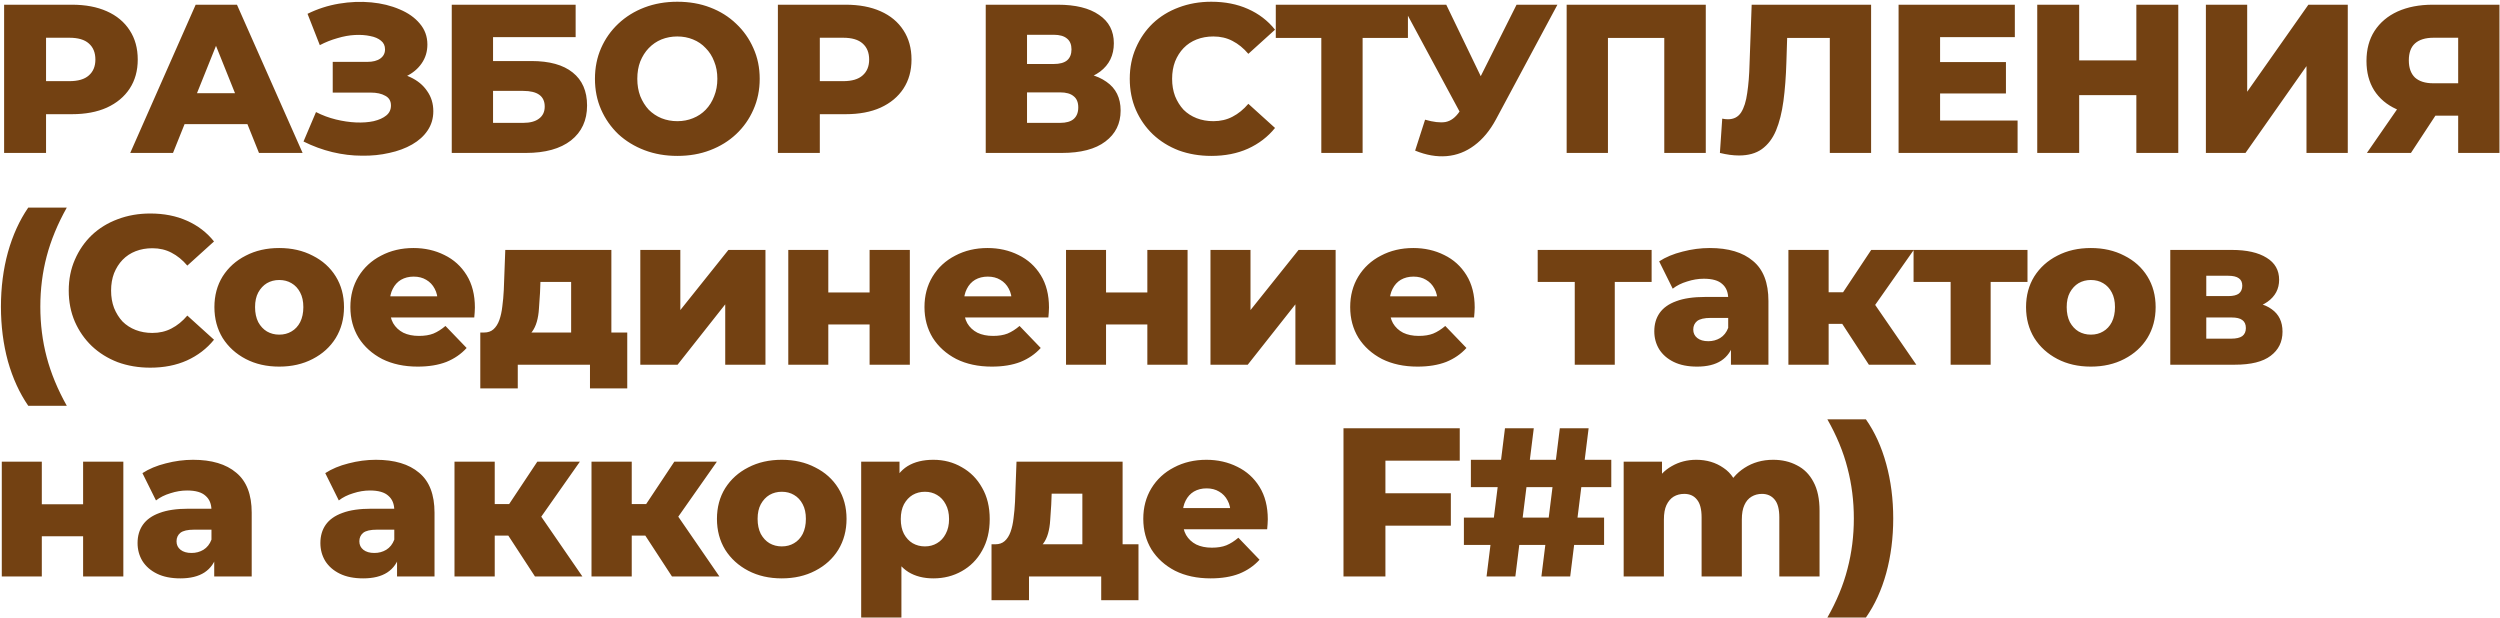 <?xml version="1.0" encoding="UTF-8"?> <svg xmlns="http://www.w3.org/2000/svg" width="850" height="210" viewBox="0 0 850 210" fill="none"><path d="M1.4 52V1.6H24.44C29.048 1.6 33.008 2.344 36.32 3.832C39.68 5.32 42.272 7.48 44.096 10.312C45.92 13.096 46.832 16.408 46.832 20.248C46.832 24.04 45.92 27.328 44.096 30.112C42.272 32.896 39.68 35.056 36.32 36.592C33.008 38.08 29.048 38.824 24.44 38.824H9.32L15.656 32.632V52H1.4ZM15.656 34.144L9.32 27.592H23.576C26.552 27.592 28.76 26.944 30.2 25.648C31.688 24.352 32.432 22.552 32.432 20.248C32.432 17.896 31.688 16.072 30.2 14.776C28.76 13.48 26.552 12.832 23.576 12.832H9.32L15.656 6.28V34.144ZM44.279 52L66.527 1.6H80.567L102.887 52H88.055L70.631 8.584H76.247L58.823 52H44.279ZM56.447 42.208L60.119 31.696H84.743L88.415 42.208H56.447ZM103.191 48.112L107.439 38.104C109.599 39.208 111.855 40.048 114.207 40.624C116.559 41.2 118.839 41.536 121.047 41.632C123.255 41.728 125.247 41.584 127.023 41.2C128.847 40.768 130.287 40.12 131.343 39.256C132.399 38.392 132.927 37.264 132.927 35.872C132.927 34.336 132.279 33.232 130.983 32.56C129.735 31.84 128.079 31.48 126.015 31.48H113.127V21.04H124.863C126.783 21.04 128.271 20.656 129.327 19.888C130.383 19.12 130.911 18.088 130.911 16.792C130.911 15.544 130.455 14.56 129.543 13.84C128.631 13.072 127.407 12.544 125.871 12.256C124.335 11.92 122.607 11.8 120.687 11.896C118.767 11.992 116.775 12.352 114.711 12.976C112.647 13.552 110.655 14.344 108.735 15.352L104.559 4.696C107.967 3.016 111.543 1.864 115.287 1.24C119.031 0.616 122.679 0.472 126.231 0.808C129.783 1.144 132.999 1.936 135.879 3.184C138.759 4.384 141.039 5.992 142.719 8.008C144.447 10.024 145.311 12.4 145.311 15.136C145.311 17.536 144.663 19.672 143.367 21.544C142.071 23.416 140.319 24.88 138.111 25.936C135.903 26.992 133.359 27.52 130.479 27.52L130.839 24.496C134.151 24.496 137.031 25.072 139.479 26.224C141.975 27.376 143.895 28.96 145.239 30.976C146.631 32.944 147.327 35.224 147.327 37.816C147.327 40.264 146.679 42.448 145.383 44.368C144.135 46.24 142.383 47.824 140.127 49.12C137.871 50.416 135.279 51.376 132.351 52C129.471 52.672 126.375 52.984 123.063 52.936C119.751 52.936 116.391 52.528 112.983 51.712C109.623 50.896 106.359 49.696 103.191 48.112ZM153.596 52V1.6H195.716V12.616H167.636V20.752H180.668C186.812 20.752 191.492 22.048 194.708 24.64C197.972 27.232 199.604 30.976 199.604 35.872C199.604 40.912 197.78 44.872 194.132 47.752C190.484 50.584 185.372 52 178.796 52H153.596ZM167.636 41.776H177.86C180.212 41.776 182.012 41.296 183.26 40.336C184.556 39.376 185.204 38.008 185.204 36.232C185.204 32.68 182.756 30.904 177.86 30.904H167.636V41.776ZM230.291 53.008C226.259 53.008 222.539 52.36 219.131 51.064C215.723 49.768 212.747 47.944 210.203 45.592C207.707 43.192 205.763 40.408 204.371 37.24C202.979 34.072 202.283 30.592 202.283 26.8C202.283 23.008 202.979 19.528 204.371 16.36C205.763 13.192 207.707 10.432 210.203 8.08C212.747 5.68 215.723 3.832 219.131 2.536C222.539 1.24 226.259 0.592 230.291 0.592C234.371 0.592 238.091 1.24 241.451 2.536C244.859 3.832 247.811 5.68 250.307 8.08C252.803 10.432 254.747 13.192 256.139 16.36C257.579 19.528 258.299 23.008 258.299 26.8C258.299 30.592 257.579 34.096 256.139 37.312C254.747 40.48 252.803 43.24 250.307 45.592C247.811 47.944 244.859 49.768 241.451 51.064C238.091 52.36 234.371 53.008 230.291 53.008ZM230.291 41.2C232.211 41.2 233.987 40.864 235.619 40.192C237.299 39.52 238.739 38.56 239.939 37.312C241.187 36.016 242.147 34.48 242.819 32.704C243.539 30.928 243.899 28.96 243.899 26.8C243.899 24.592 243.539 22.624 242.819 20.896C242.147 19.12 241.187 17.608 239.939 16.36C238.739 15.064 237.299 14.08 235.619 13.408C233.987 12.736 232.211 12.4 230.291 12.4C228.371 12.4 226.571 12.736 224.891 13.408C223.259 14.08 221.819 15.064 220.571 16.36C219.371 17.608 218.411 19.12 217.691 20.896C217.019 22.624 216.683 24.592 216.683 26.8C216.683 28.96 217.019 30.928 217.691 32.704C218.411 34.48 219.371 36.016 220.571 37.312C221.819 38.56 223.259 39.52 224.891 40.192C226.571 40.864 228.371 41.2 230.291 41.2ZM264.481 52V1.6H287.521C292.129 1.6 296.089 2.344 299.401 3.832C302.761 5.32 305.353 7.48 307.177 10.312C309.001 13.096 309.913 16.408 309.913 20.248C309.913 24.04 309.001 27.328 307.177 30.112C305.353 32.896 302.761 35.056 299.401 36.592C296.089 38.08 292.129 38.824 287.521 38.824H272.401L278.737 32.632V52H264.481ZM278.737 34.144L272.401 27.592H286.657C289.633 27.592 291.841 26.944 293.281 25.648C294.769 24.352 295.513 22.552 295.513 20.248C295.513 17.896 294.769 16.072 293.281 14.776C291.841 13.48 289.633 12.832 286.657 12.832H272.401L278.737 6.28V34.144ZM335.148 52V1.6H359.628C365.676 1.6 370.356 2.752 373.668 5.056C377.028 7.312 378.708 10.528 378.708 14.704C378.708 18.784 377.148 22 374.028 24.352C370.908 26.656 366.732 27.808 361.5 27.808L362.94 24.424C368.604 24.424 373.02 25.552 376.188 27.808C379.404 30.016 381.012 33.28 381.012 37.6C381.012 42.016 379.284 45.52 375.828 48.112C372.42 50.704 367.476 52 360.996 52H335.148ZM349.188 41.776H360.42C362.484 41.776 364.02 41.344 365.028 40.48C366.084 39.568 366.612 38.248 366.612 36.52C366.612 34.792 366.084 33.52 365.028 32.704C364.02 31.84 362.484 31.408 360.42 31.408H349.188V41.776ZM349.188 21.76H358.26C360.276 21.76 361.788 21.352 362.796 20.536C363.804 19.672 364.308 18.424 364.308 16.792C364.308 15.16 363.804 13.936 362.796 13.12C361.788 12.256 360.276 11.824 358.26 11.824H349.188V21.76ZM411.838 53.008C407.854 53.008 404.158 52.384 400.75 51.136C397.39 49.84 394.462 48.016 391.966 45.664C389.518 43.312 387.598 40.552 386.206 37.384C384.814 34.168 384.118 30.64 384.118 26.8C384.118 22.96 384.814 19.456 386.206 16.288C387.598 13.072 389.518 10.288 391.966 7.936C394.462 5.584 397.39 3.784 400.75 2.536C404.158 1.24 407.854 0.592 411.838 0.592C416.494 0.592 420.646 1.408 424.294 3.04C427.99 4.672 431.062 7.024 433.51 10.096L424.438 18.304C422.806 16.384 421.006 14.92 419.038 13.912C417.118 12.904 414.958 12.4 412.558 12.4C410.494 12.4 408.598 12.736 406.87 13.408C405.142 14.08 403.654 15.064 402.406 16.36C401.206 17.608 400.246 19.12 399.526 20.896C398.854 22.672 398.518 24.64 398.518 26.8C398.518 28.96 398.854 30.928 399.526 32.704C400.246 34.48 401.206 36.016 402.406 37.312C403.654 38.56 405.142 39.52 406.87 40.192C408.598 40.864 410.494 41.2 412.558 41.2C414.958 41.2 417.118 40.696 419.038 39.688C421.006 38.68 422.806 37.216 424.438 35.296L433.51 43.504C431.062 46.528 427.99 48.88 424.294 50.56C420.646 52.192 416.494 53.008 411.838 53.008ZM449.248 52V9.736L452.416 12.904H433.768V1.6H478.696V12.904H460.12L463.288 9.736V52H449.248ZM484.528 40.696C487.36 41.512 489.664 41.776 491.44 41.488C493.264 41.152 494.872 39.952 496.264 37.888L498.712 34.288L499.936 32.92L515.632 1.6H529.528L508.648 40.552C506.584 44.392 504.112 47.368 501.232 49.48C498.4 51.592 495.28 52.792 491.872 53.08C488.464 53.368 484.888 52.744 481.144 51.208L484.528 40.696ZM499.72 44.368L476.68 1.6H491.728L507.496 34.288L499.72 44.368ZM532.662 52V1.6H579.966V52H565.854V9.736L569.022 12.904H543.606L546.702 9.736V52H532.662ZM591.247 52.864C590.287 52.864 589.255 52.792 588.151 52.648C587.095 52.504 585.967 52.288 584.767 52L585.559 40.336C586.231 40.48 586.879 40.552 587.503 40.552C589.471 40.552 590.959 39.784 591.967 38.248C592.975 36.664 593.671 34.456 594.055 31.624C594.487 28.792 594.751 25.48 594.847 21.688L595.567 1.6H636.175V52H622.135V9.736L625.231 12.904H604.855L607.735 9.592L607.375 21.112C607.231 26.008 606.895 30.424 606.367 34.36C605.839 38.248 604.999 41.584 603.847 44.368C602.695 47.104 601.087 49.216 599.023 50.704C597.007 52.144 594.415 52.864 591.247 52.864ZM658.62 21.112H682.02V31.768H658.62V21.112ZM659.628 40.984H685.98V52H645.516V1.6H685.044V12.616H659.628V40.984ZM726.358 1.6H740.614V52H726.358V1.6ZM706.918 52H692.662V1.6H706.918V52ZM727.366 32.344H705.91V20.536H727.366V32.344ZM750.003 52V1.6H764.043V31.192L784.851 1.6H798.243V52H784.203V22.48L763.467 52H750.003ZM835.778 52V36.376L839.162 39.328H826.418C821.906 39.328 818.018 38.584 814.754 37.096C811.49 35.608 808.97 33.472 807.194 30.688C805.466 27.904 804.602 24.592 804.602 20.752C804.602 16.768 805.514 13.36 807.338 10.528C809.21 7.648 811.826 5.44 815.186 3.904C818.594 2.368 822.578 1.6 827.138 1.6H849.818V52H835.778ZM804.746 52L817.346 33.784H831.674L819.722 52H804.746ZM835.778 31.84V9.304L839.162 12.832H827.426C824.642 12.832 822.53 13.48 821.09 14.776C819.698 16.024 819.002 17.944 819.002 20.536C819.002 23.08 819.698 25.024 821.09 26.368C822.53 27.664 824.594 28.312 827.282 28.312H839.162L835.778 31.84ZM9.608 137.968C6.632 133.648 4.328 128.608 2.696 122.848C1.112 117.04 0.32 110.848 0.32 104.272C0.32 97.696 1.112 91.528 2.696 85.768C4.328 79.96 6.632 74.896 9.608 70.576H22.712C19.592 76.144 17.312 81.664 15.872 87.136C14.432 92.608 13.712 98.32 13.712 104.272C13.712 110.224 14.432 115.936 15.872 121.408C17.312 126.88 19.592 132.4 22.712 137.968H9.608ZM51.09 125.008C47.106 125.008 43.41 124.384 40.002 123.136C36.642 121.84 33.714 120.016 31.218 117.664C28.77 115.312 26.85 112.552 25.458 109.384C24.066 106.168 23.37 102.64 23.37 98.8C23.37 94.96 24.066 91.456 25.458 88.288C26.85 85.072 28.77 82.288 31.218 79.936C33.714 77.584 36.642 75.784 40.002 74.536C43.41 73.24 47.106 72.592 51.09 72.592C55.746 72.592 59.898 73.408 63.546 75.04C67.242 76.672 70.314 79.024 72.762 82.096L63.69 90.304C62.058 88.384 60.258 86.92 58.29 85.912C56.37 84.904 54.21 84.4 51.81 84.4C49.746 84.4 47.85 84.736 46.122 85.408C44.394 86.08 42.906 87.064 41.658 88.36C40.458 89.608 39.498 91.12 38.778 92.896C38.106 94.672 37.77 96.64 37.77 98.8C37.77 100.96 38.106 102.928 38.778 104.704C39.498 106.48 40.458 108.016 41.658 109.312C42.906 110.56 44.394 111.52 46.122 112.192C47.85 112.864 49.746 113.2 51.81 113.2C54.21 113.2 56.37 112.696 58.29 111.688C60.258 110.68 62.058 109.216 63.69 107.296L72.762 115.504C70.314 118.528 67.242 120.88 63.546 122.56C59.898 124.192 55.746 125.008 51.09 125.008ZM94.929 124.648C90.657 124.648 86.865 123.784 83.553 122.056C80.241 120.328 77.625 117.952 75.705 114.928C73.833 111.856 72.897 108.352 72.897 104.416C72.897 100.48 73.833 97 75.705 93.976C77.625 90.952 80.241 88.6 83.553 86.92C86.865 85.192 90.657 84.328 94.929 84.328C99.201 84.328 102.993 85.192 106.305 86.92C109.665 88.6 112.281 90.952 114.153 93.976C116.025 97 116.961 100.48 116.961 104.416C116.961 108.352 116.025 111.856 114.153 114.928C112.281 117.952 109.665 120.328 106.305 122.056C102.993 123.784 99.201 124.648 94.929 124.648ZM94.929 113.776C96.513 113.776 97.905 113.416 99.105 112.696C100.353 111.976 101.337 110.92 102.057 109.528C102.777 108.088 103.137 106.384 103.137 104.416C103.137 102.448 102.777 100.792 102.057 99.448C101.337 98.056 100.353 97 99.105 96.28C97.905 95.56 96.513 95.2 94.929 95.2C93.393 95.2 92.001 95.56 90.753 96.28C89.553 97 88.569 98.056 87.801 99.448C87.081 100.792 86.721 102.448 86.721 104.416C86.721 106.384 87.081 108.088 87.801 109.528C88.569 110.92 89.553 111.976 90.753 112.696C92.001 113.416 93.393 113.776 94.929 113.776ZM142.024 124.648C137.416 124.648 133.384 123.784 129.928 122.056C126.52 120.28 123.856 117.88 121.936 114.856C120.064 111.784 119.128 108.304 119.128 104.416C119.128 100.528 120.04 97.072 121.864 94.048C123.736 90.976 126.304 88.6 129.568 86.92C132.832 85.192 136.504 84.328 140.584 84.328C144.424 84.328 147.928 85.12 151.096 86.704C154.264 88.24 156.784 90.52 158.656 93.544C160.528 96.568 161.464 100.24 161.464 104.56C161.464 105.04 161.44 105.592 161.392 106.216C161.344 106.84 161.296 107.416 161.248 107.944H130.36V100.744H153.976L148.792 102.76C148.84 100.984 148.504 99.448 147.784 98.152C147.112 96.856 146.152 95.848 144.904 95.128C143.704 94.408 142.288 94.048 140.656 94.048C139.024 94.048 137.584 94.408 136.336 95.128C135.136 95.848 134.2 96.88 133.528 98.224C132.856 99.52 132.52 101.056 132.52 102.832V104.92C132.52 106.84 132.904 108.496 133.672 109.888C134.488 111.28 135.64 112.36 137.128 113.128C138.616 113.848 140.392 114.208 142.456 114.208C144.376 114.208 146.008 113.944 147.352 113.416C148.744 112.84 150.112 111.976 151.456 110.824L158.656 118.312C156.784 120.376 154.48 121.96 151.744 123.064C149.008 124.12 145.768 124.648 142.024 124.648ZM194.186 118.024V95.848H183.746L183.602 99.592C183.506 101.464 183.386 103.24 183.242 104.92C183.146 106.552 182.906 108.04 182.522 109.384C182.138 110.728 181.586 111.88 180.866 112.84C180.146 113.752 179.186 114.424 177.986 114.856L164.594 113.056C165.89 113.056 166.946 112.696 167.762 111.976C168.626 111.208 169.298 110.152 169.778 108.808C170.258 107.464 170.594 105.928 170.786 104.2C171.026 102.424 171.194 100.552 171.29 98.584L171.794 84.976H207.866V118.024H194.186ZM163.298 132.064V113.056H213.266V132.064H200.594V124H176.042V132.064H163.298ZM217.705 124V84.976H231.313V105.424L247.657 84.976H260.257V124H246.577V103.48L230.377 124H217.705ZM268.015 124V84.976H281.623V99.448H295.663V84.976H309.343V124H295.663V110.32H281.623V124H268.015ZM337.218 124.648C332.61 124.648 328.578 123.784 325.122 122.056C321.714 120.28 319.05 117.88 317.13 114.856C315.258 111.784 314.322 108.304 314.322 104.416C314.322 100.528 315.234 97.072 317.058 94.048C318.93 90.976 321.498 88.6 324.762 86.92C328.026 85.192 331.698 84.328 335.778 84.328C339.618 84.328 343.122 85.12 346.29 86.704C349.458 88.24 351.978 90.52 353.85 93.544C355.722 96.568 356.658 100.24 356.658 104.56C356.658 105.04 356.634 105.592 356.586 106.216C356.538 106.84 356.49 107.416 356.442 107.944H325.554V100.744H349.17L343.986 102.76C344.034 100.984 343.698 99.448 342.978 98.152C342.306 96.856 341.346 95.848 340.098 95.128C338.898 94.408 337.482 94.048 335.85 94.048C334.218 94.048 332.778 94.408 331.53 95.128C330.33 95.848 329.394 96.88 328.722 98.224C328.05 99.52 327.714 101.056 327.714 102.832V104.92C327.714 106.84 328.098 108.496 328.866 109.888C329.682 111.28 330.834 112.36 332.322 113.128C333.81 113.848 335.586 114.208 337.65 114.208C339.57 114.208 341.202 113.944 342.546 113.416C343.938 112.84 345.306 111.976 346.65 110.824L353.85 118.312C351.978 120.376 349.674 121.96 346.938 123.064C344.202 124.12 340.962 124.648 337.218 124.648ZM362.447 124V84.976H376.055V99.448H390.095V84.976H403.775V124H390.095V110.32H376.055V124H362.447ZM411.562 124V84.976H425.17V105.424L441.514 84.976H454.114V124H440.434V103.48L424.234 124H411.562ZM481.96 124.648C477.352 124.648 473.32 123.784 469.864 122.056C466.456 120.28 463.792 117.88 461.872 114.856C460 111.784 459.064 108.304 459.064 104.416C459.064 100.528 459.976 97.072 461.8 94.048C463.672 90.976 466.24 88.6 469.504 86.92C472.768 85.192 476.44 84.328 480.52 84.328C484.36 84.328 487.864 85.12 491.032 86.704C494.2 88.24 496.72 90.52 498.592 93.544C500.464 96.568 501.4 100.24 501.4 104.56C501.4 105.04 501.376 105.592 501.328 106.216C501.28 106.84 501.232 107.416 501.184 107.944H470.296V100.744H493.912L488.728 102.76C488.776 100.984 488.44 99.448 487.72 98.152C487.048 96.856 486.088 95.848 484.84 95.128C483.64 94.408 482.224 94.048 480.592 94.048C478.96 94.048 477.52 94.408 476.272 95.128C475.072 95.848 474.136 96.88 473.464 98.224C472.792 99.52 472.456 101.056 472.456 102.832V104.92C472.456 106.84 472.84 108.496 473.608 109.888C474.424 111.28 475.576 112.36 477.064 113.128C478.552 113.848 480.328 114.208 482.392 114.208C484.312 114.208 485.944 113.944 487.288 113.416C488.68 112.84 490.048 111.976 491.392 110.824L498.592 118.312C496.72 120.376 494.416 121.96 491.68 123.064C488.944 124.12 485.704 124.648 481.96 124.648ZM535.415 124V92.824L538.367 95.848H522.815V84.976H561.551V95.848H545.999L549.023 92.824V124H535.415ZM588.523 124V116.728L587.587 114.928V101.536C587.587 99.376 586.915 97.72 585.571 96.568C584.275 95.368 582.187 94.768 579.307 94.768C577.435 94.768 575.539 95.08 573.619 95.704C571.699 96.28 570.067 97.096 568.723 98.152L564.115 88.864C566.323 87.424 568.963 86.32 572.035 85.552C575.155 84.736 578.251 84.328 581.323 84.328C587.659 84.328 592.555 85.792 596.011 88.72C599.515 91.6 601.267 96.136 601.267 102.328V124H588.523ZM577.003 124.648C573.883 124.648 571.243 124.12 569.083 123.064C566.923 122.008 565.267 120.568 564.115 118.744C563.011 116.92 562.459 114.88 562.459 112.624C562.459 110.224 563.059 108.16 564.259 106.432C565.507 104.656 567.403 103.312 569.947 102.4C572.491 101.44 575.779 100.96 579.811 100.96H589.027V108.088H581.683C579.475 108.088 577.915 108.448 577.003 109.168C576.139 109.888 575.707 110.848 575.707 112.048C575.707 113.248 576.163 114.208 577.075 114.928C577.987 115.648 579.235 116.008 580.819 116.008C582.307 116.008 583.651 115.648 584.851 114.928C586.099 114.16 587.011 113.008 587.587 111.472L589.459 116.512C588.739 119.2 587.323 121.24 585.211 122.632C583.147 123.976 580.411 124.648 577.003 124.648ZM635.417 124L623.537 105.784L634.553 99.304L651.545 124H635.417ZM608.057 124V84.976H621.737V124H608.057ZM617.705 110.104V99.376H631.817V110.104H617.705ZM635.921 106L623.105 104.704L636.209 84.976H650.681L635.921 106ZM663.212 124V92.824L666.164 95.848H650.612V84.976H689.348V95.848H673.796L676.82 92.824V124H663.212ZM710.886 124.648C706.614 124.648 702.822 123.784 699.51 122.056C696.198 120.328 693.582 117.952 691.662 114.928C689.79 111.856 688.854 108.352 688.854 104.416C688.854 100.48 689.79 97 691.662 93.976C693.582 90.952 696.198 88.6 699.51 86.92C702.822 85.192 706.614 84.328 710.886 84.328C715.158 84.328 718.95 85.192 722.262 86.92C725.622 88.6 728.238 90.952 730.11 93.976C731.982 97 732.918 100.48 732.918 104.416C732.918 108.352 731.982 111.856 730.11 114.928C728.238 117.952 725.622 120.328 722.262 122.056C718.95 123.784 715.158 124.648 710.886 124.648ZM710.886 113.776C712.47 113.776 713.862 113.416 715.062 112.696C716.31 111.976 717.294 110.92 718.014 109.528C718.734 108.088 719.094 106.384 719.094 104.416C719.094 102.448 718.734 100.792 718.014 99.448C717.294 98.056 716.31 97 715.062 96.28C713.862 95.56 712.47 95.2 710.886 95.2C709.35 95.2 707.958 95.56 706.71 96.28C705.51 97 704.526 98.056 703.758 99.448C703.038 100.792 702.678 102.448 702.678 104.416C702.678 106.384 703.038 108.088 703.758 109.528C704.526 110.92 705.51 111.976 706.71 112.696C707.958 113.416 709.35 113.776 710.886 113.776ZM737.894 124V84.976H758.846C763.886 84.976 767.822 85.864 770.654 87.64C773.486 89.368 774.902 91.864 774.902 95.128C774.902 98.248 773.582 100.744 770.942 102.616C768.35 104.44 764.846 105.352 760.43 105.352L761.654 102.472C766.406 102.472 769.982 103.36 772.382 105.136C774.83 106.864 776.054 109.408 776.054 112.768C776.054 116.224 774.71 118.96 772.022 120.976C769.382 122.992 765.326 124 759.854 124H737.894ZM750.134 115.144H758.63C760.31 115.144 761.558 114.856 762.374 114.28C763.19 113.656 763.598 112.744 763.598 111.544C763.598 110.296 763.19 109.384 762.374 108.808C761.606 108.232 760.406 107.944 758.774 107.944H750.134V115.144ZM750.134 100.672H757.622C759.254 100.672 760.454 100.384 761.222 99.808C761.99 99.184 762.374 98.296 762.374 97.144C762.374 95.992 761.99 95.152 761.222 94.624C760.454 94.048 759.254 93.76 757.622 93.76H750.134V100.672ZM0.608 196V156.976H14.216V171.448H28.256V156.976H41.936V196H28.256V182.32H14.216V196H0.608ZM72.835 196V188.728L71.899 186.928V173.536C71.899 171.376 71.227 169.72 69.883 168.568C68.587 167.368 66.499 166.768 63.619 166.768C61.747 166.768 59.851 167.08 57.931 167.704C56.011 168.28 54.379 169.096 53.035 170.152L48.427 160.864C50.635 159.424 53.275 158.32 56.347 157.552C59.467 156.736 62.563 156.328 65.635 156.328C71.971 156.328 76.867 157.792 80.323 160.72C83.827 163.6 85.579 168.136 85.579 174.328V196H72.835ZM61.315 196.648C58.195 196.648 55.555 196.12 53.395 195.064C51.235 194.008 49.579 192.568 48.427 190.744C47.323 188.92 46.771 186.88 46.771 184.624C46.771 182.224 47.371 180.16 48.571 178.432C49.819 176.656 51.715 175.312 54.259 174.4C56.803 173.44 60.091 172.96 64.123 172.96H73.339V180.088H65.995C63.787 180.088 62.227 180.448 61.315 181.168C60.451 181.888 60.019 182.848 60.019 184.048C60.019 185.248 60.475 186.208 61.387 186.928C62.299 187.648 63.547 188.008 65.131 188.008C66.619 188.008 67.963 187.648 69.163 186.928C70.411 186.16 71.323 185.008 71.899 183.472L73.771 188.512C73.051 191.2 71.635 193.24 69.523 194.632C67.459 195.976 64.723 196.648 61.315 196.648ZM134.994 196V188.728L134.058 186.928V173.536C134.058 171.376 133.386 169.72 132.042 168.568C130.746 167.368 128.658 166.768 125.778 166.768C123.906 166.768 122.01 167.08 120.09 167.704C118.17 168.28 116.538 169.096 115.194 170.152L110.586 160.864C112.794 159.424 115.434 158.32 118.506 157.552C121.626 156.736 124.722 156.328 127.794 156.328C134.13 156.328 139.026 157.792 142.482 160.72C145.986 163.6 147.738 168.136 147.738 174.328V196H134.994ZM123.474 196.648C120.354 196.648 117.714 196.12 115.554 195.064C113.394 194.008 111.738 192.568 110.586 190.744C109.482 188.92 108.93 186.88 108.93 184.624C108.93 182.224 109.53 180.16 110.73 178.432C111.978 176.656 113.874 175.312 116.418 174.4C118.962 173.44 122.25 172.96 126.282 172.96H135.498V180.088H128.154C125.946 180.088 124.386 180.448 123.474 181.168C122.61 181.888 122.178 182.848 122.178 184.048C122.178 185.248 122.634 186.208 123.546 186.928C124.458 187.648 125.706 188.008 127.29 188.008C128.778 188.008 130.122 187.648 131.322 186.928C132.57 186.16 133.482 185.008 134.058 183.472L135.93 188.512C135.21 191.2 133.794 193.24 131.682 194.632C129.618 195.976 126.882 196.648 123.474 196.648ZM181.888 196L170.008 177.784L181.024 171.304L198.016 196H181.888ZM154.528 196V156.976H168.208V196H154.528ZM164.176 182.104V171.376H178.288V182.104H164.176ZM182.392 178L169.576 176.704L182.68 156.976H197.152L182.392 178ZM228.471 196L216.591 177.784L227.607 171.304L244.599 196H228.471ZM201.111 196V156.976H214.791V196H201.111ZM210.759 182.104V171.376H224.871V182.104H210.759ZM228.975 178L216.159 176.704L229.263 156.976H243.735L228.975 178ZM265.794 196.648C261.522 196.648 257.73 195.784 254.418 194.056C251.106 192.328 248.49 189.952 246.57 186.928C244.698 183.856 243.762 180.352 243.762 176.416C243.762 172.48 244.698 169 246.57 165.976C248.49 162.952 251.106 160.6 254.418 158.92C257.73 157.192 261.522 156.328 265.794 156.328C270.066 156.328 273.858 157.192 277.17 158.92C280.53 160.6 283.146 162.952 285.018 165.976C286.89 169 287.826 172.48 287.826 176.416C287.826 180.352 286.89 183.856 285.018 186.928C283.146 189.952 280.53 192.328 277.17 194.056C273.858 195.784 270.066 196.648 265.794 196.648ZM265.794 185.776C267.378 185.776 268.77 185.416 269.97 184.696C271.218 183.976 272.202 182.92 272.922 181.528C273.642 180.088 274.002 178.384 274.002 176.416C274.002 174.448 273.642 172.792 272.922 171.448C272.202 170.056 271.218 169 269.97 168.28C268.77 167.56 267.378 167.2 265.794 167.2C264.258 167.2 262.866 167.56 261.618 168.28C260.418 169 259.434 170.056 258.666 171.448C257.946 172.792 257.586 174.448 257.586 176.416C257.586 178.384 257.946 180.088 258.666 181.528C259.434 182.92 260.418 183.976 261.618 184.696C262.866 185.416 264.258 185.776 265.794 185.776ZM317.353 196.648C314.041 196.648 311.209 195.928 308.857 194.488C306.505 193 304.705 190.792 303.457 187.864C302.257 184.888 301.657 181.096 301.657 176.488C301.657 171.832 302.233 168.04 303.385 165.112C304.537 162.136 306.265 159.928 308.569 158.488C310.921 157.048 313.849 156.328 317.353 156.328C320.905 156.328 324.121 157.168 327.001 158.848C329.929 160.48 332.233 162.808 333.913 165.832C335.641 168.808 336.505 172.36 336.505 176.488C336.505 180.616 335.641 184.192 333.913 187.216C332.233 190.24 329.929 192.568 327.001 194.2C324.121 195.832 320.905 196.648 317.353 196.648ZM292.801 209.968V156.976H305.833V163.6L305.761 176.488L306.481 189.448V209.968H292.801ZM314.473 185.776C316.009 185.776 317.377 185.416 318.577 184.696C319.825 183.976 320.809 182.92 321.529 181.528C322.297 180.136 322.681 178.456 322.681 176.488C322.681 174.52 322.297 172.84 321.529 171.448C320.809 170.056 319.825 169 318.577 168.28C317.377 167.56 316.009 167.2 314.473 167.2C312.937 167.2 311.545 167.56 310.297 168.28C309.097 169 308.113 170.056 307.345 171.448C306.625 172.84 306.265 174.52 306.265 176.488C306.265 178.456 306.625 180.136 307.345 181.528C308.113 182.92 309.097 183.976 310.297 184.696C311.545 185.416 312.937 185.776 314.473 185.776ZM368.004 190.024V167.848H357.564L357.42 171.592C357.324 173.464 357.204 175.24 357.06 176.92C356.964 178.552 356.724 180.04 356.34 181.384C355.956 182.728 355.404 183.88 354.684 184.84C353.964 185.752 353.004 186.424 351.804 186.856L338.412 185.056C339.708 185.056 340.764 184.696 341.58 183.976C342.444 183.208 343.116 182.152 343.596 180.808C344.076 179.464 344.412 177.928 344.604 176.2C344.844 174.424 345.012 172.552 345.108 170.584L345.612 156.976H381.684V190.024H368.004ZM337.116 204.064V185.056H387.084V204.064H374.412V196H349.86V204.064H337.116ZM411.611 196.648C407.003 196.648 402.971 195.784 399.515 194.056C396.107 192.28 393.443 189.88 391.523 186.856C389.651 183.784 388.715 180.304 388.715 176.416C388.715 172.528 389.627 169.072 391.451 166.048C393.323 162.976 395.891 160.6 399.155 158.92C402.419 157.192 406.091 156.328 410.171 156.328C414.011 156.328 417.515 157.12 420.683 158.704C423.851 160.24 426.371 162.52 428.243 165.544C430.115 168.568 431.051 172.24 431.051 176.56C431.051 177.04 431.027 177.592 430.979 178.216C430.931 178.84 430.883 179.416 430.835 179.944H399.947V172.744H423.563L418.379 174.76C418.427 172.984 418.091 171.448 417.371 170.152C416.699 168.856 415.739 167.848 414.491 167.128C413.291 166.408 411.875 166.048 410.243 166.048C408.611 166.048 407.171 166.408 405.923 167.128C404.723 167.848 403.787 168.88 403.115 170.224C402.443 171.52 402.107 173.056 402.107 174.832V176.92C402.107 178.84 402.491 180.496 403.259 181.888C404.075 183.28 405.227 184.36 406.715 185.128C408.203 185.848 409.979 186.208 412.043 186.208C413.963 186.208 415.595 185.944 416.939 185.416C418.331 184.84 419.699 183.976 421.043 182.824L428.243 190.312C426.371 192.376 424.067 193.96 421.331 195.064C418.595 196.12 415.355 196.648 411.611 196.648ZM470.034 167.704H493.29V178.72H470.034V167.704ZM471.042 196H456.786V145.6H496.314V156.616H471.042V196ZM524.077 196L530.341 145.6H540.133L533.869 196H524.077ZM497.725 185.272V175.984H545.389V185.272H497.725ZM505.429 196L511.693 145.6H521.485L515.221 196H505.429ZM500.101 165.616V156.328H547.837V165.616H500.101ZM602.879 156.328C605.903 156.328 608.591 156.952 610.943 158.2C613.343 159.4 615.215 161.272 616.559 163.816C617.951 166.36 618.647 169.648 618.647 173.68V196H604.967V175.912C604.967 173.128 604.439 171.112 603.383 169.864C602.327 168.568 600.887 167.92 599.063 167.92C597.767 167.92 596.591 168.232 595.535 168.856C594.479 169.48 593.663 170.44 593.087 171.736C592.511 172.984 592.223 174.616 592.223 176.632V196H578.543V175.912C578.543 173.128 578.015 171.112 576.959 169.864C575.951 168.568 574.511 167.92 572.639 167.92C571.295 167.92 570.095 168.232 569.039 168.856C568.031 169.48 567.215 170.44 566.591 171.736C566.015 172.984 565.727 174.616 565.727 176.632V196H552.047V156.976H565.079V167.848L562.487 164.752C563.927 161.968 565.895 159.88 568.391 158.488C570.887 157.048 573.671 156.328 576.743 156.328C580.247 156.328 583.319 157.24 585.959 159.064C588.647 160.84 590.447 163.624 591.359 167.416L586.895 166.48C588.287 163.312 590.375 160.84 593.159 159.064C595.991 157.24 599.231 156.328 602.879 156.328ZM634.409 209.968H621.305C624.473 204.4 626.753 198.88 628.145 193.408C629.585 187.936 630.305 182.224 630.305 176.272C630.305 170.32 629.585 164.608 628.145 159.136C626.753 153.664 624.473 148.144 621.305 142.576H634.409C637.433 146.896 639.737 151.96 641.321 157.768C642.905 163.528 643.697 169.696 643.697 176.272C643.697 182.848 642.905 189.04 641.321 194.848C639.737 200.608 637.433 205.648 634.409 209.968Z" fill="#734112"></path></svg> 